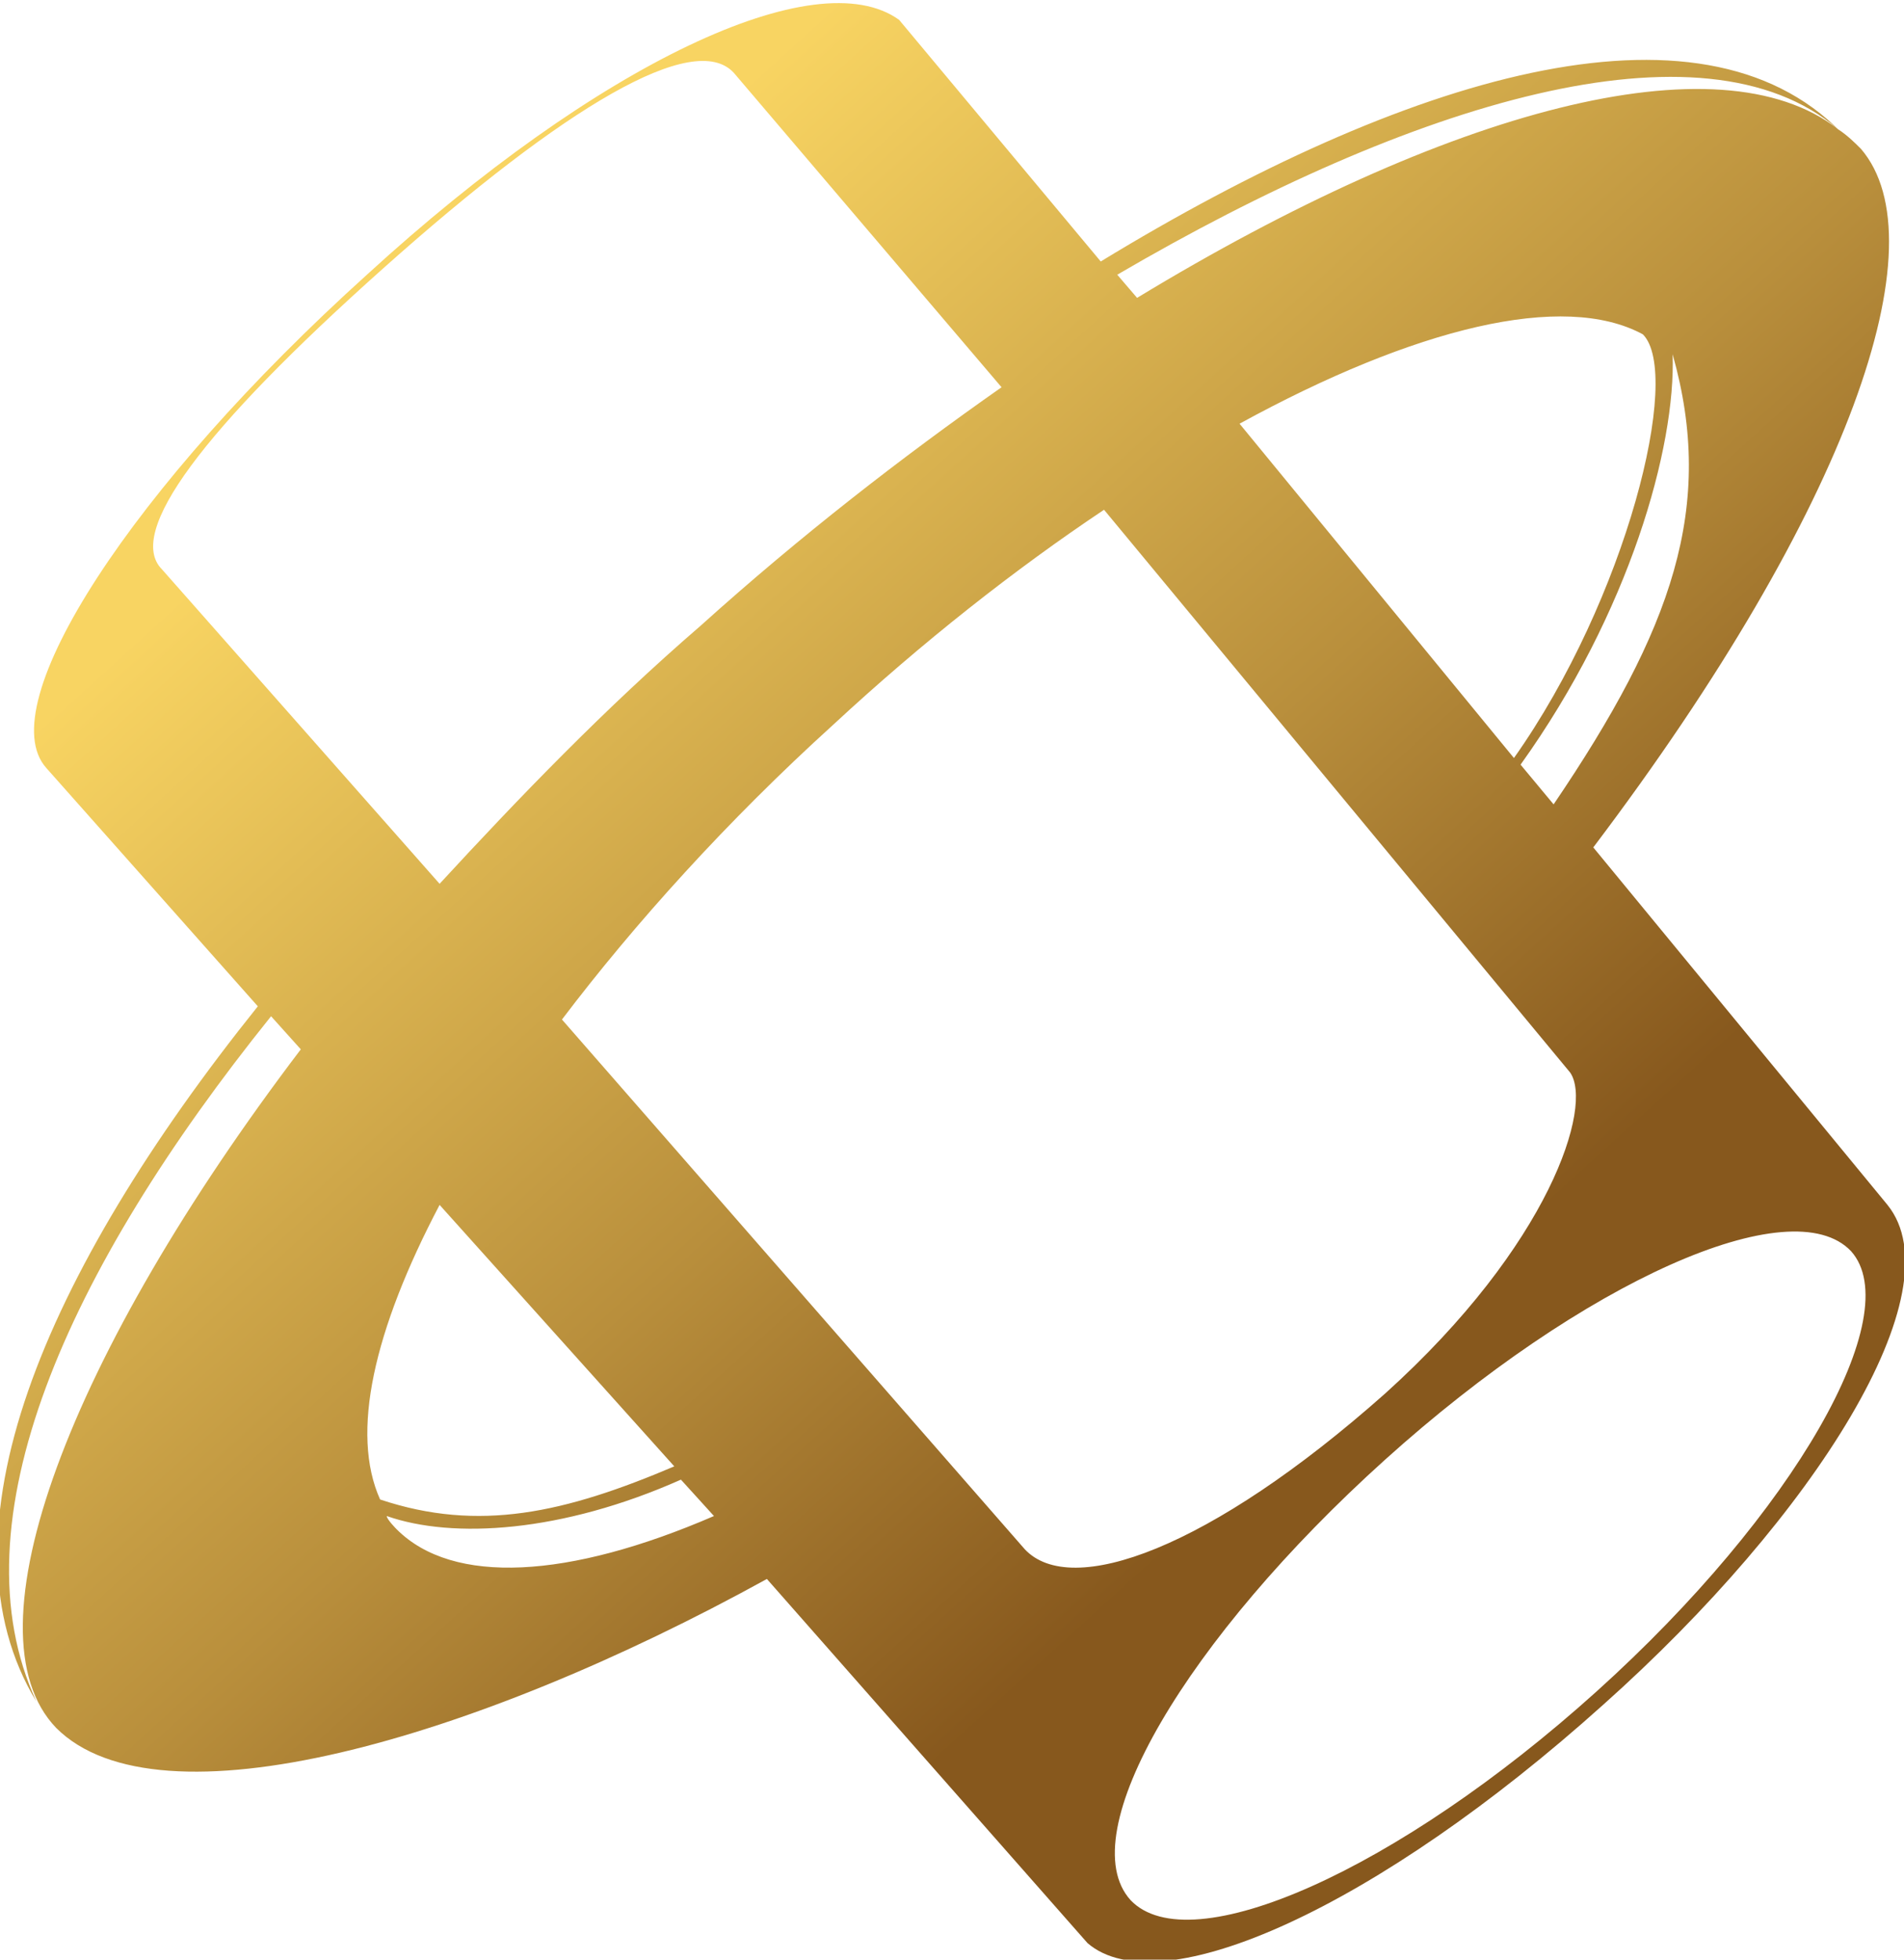 <svg width="68" height="70" fill="none" xmlns="http://www.w3.org/2000/svg"><path d="M67.41 43.04L56.903 30.27C66.11 18.091 69.299 8.632 66.465 5.32c-.236-.236-.472-.472-.826-.709l.118.119C60.681-.473 50.174 2.72 39.312 9.34l-7.2-8.63C29.16-1.419 21.367 2.247 13.103 9.814 4.722 17.382-.354 25.186 1.653 27.432l7.555 8.514c-7.673 9.578-11.57 18.8-7.91 24.831-2.95-6.385 1.063-15.372 8.383-24.476l1.062 1.182C2.48 48.362-1.299 58.293 2.007 61.723c3.66 3.665 14.875.473 25.382-5.321L38.84 69.409c2.597 2.246 10.39-1.3 18.417-8.514 7.556-6.74 12.632-14.78 10.153-17.855zM55.486 28.733l-1.18-1.419c3.895-5.439 5.548-11.351 5.43-14.662 1.535 5.44 0 9.814-4.25 16.081zm-1.416-1.655l-9.8-11.943c6.258-3.429 11.57-4.73 14.404-3.192 1.416 1.418-.59 9.459-4.605 15.135zM65.638 4.61c-4.25-3.31-13.93-.709-25.028 6.03l-.708-.827C50.41 3.666 60.799.473 65.639 4.611zM5.785 20.338c-1.299-1.3 1.416-4.966 7.91-10.76C20.186 3.784 24.791 1.064 26.207 2.6l9.563 11.233c-3.542 2.484-7.201 5.321-10.743 8.514-3.424 2.956-6.493 6.149-9.327 9.223L5.785 20.338zM15.7 43.04l8.382 9.34c-3.895 1.656-6.965 2.366-10.507 1.183-1.062-2.365-.236-6.03 2.125-10.523zm-1.534 11.587s-.354-.354-.354-.473c2.36.828 6.257.592 10.507-1.3l1.18 1.3c-5.194 2.247-9.326 2.483-11.333.473zm22.43.71L20.07 36.418c2.597-3.428 5.902-7.094 9.68-10.523 3.188-2.956 6.493-5.557 9.68-7.686l16.646 20.102c.827 1.182-.708 6.148-6.61 11.47-6.258 5.557-11.216 7.33-12.869 5.557zm20.424 5.084c-7.084 6.385-14.521 9.696-16.646 7.45-2.125-2.365 2.007-9.342 9.09-15.727 7.084-6.385 14.521-9.696 16.646-7.45 2.007 2.248-2.007 9.342-9.09 15.727z" fill="url(#paint0_linear)"/><defs><linearGradient id="paint0_linear" x1="-6" y1="18.5" x2="34" y2="62.5" gradientUnits="userSpaceOnUse"><stop offset=".175" stop-color="#F8D462"/><stop offset=".671" stop-color="#B98F3C"/><stop offset="1" stop-color="#87581D"/></linearGradient></defs></svg>